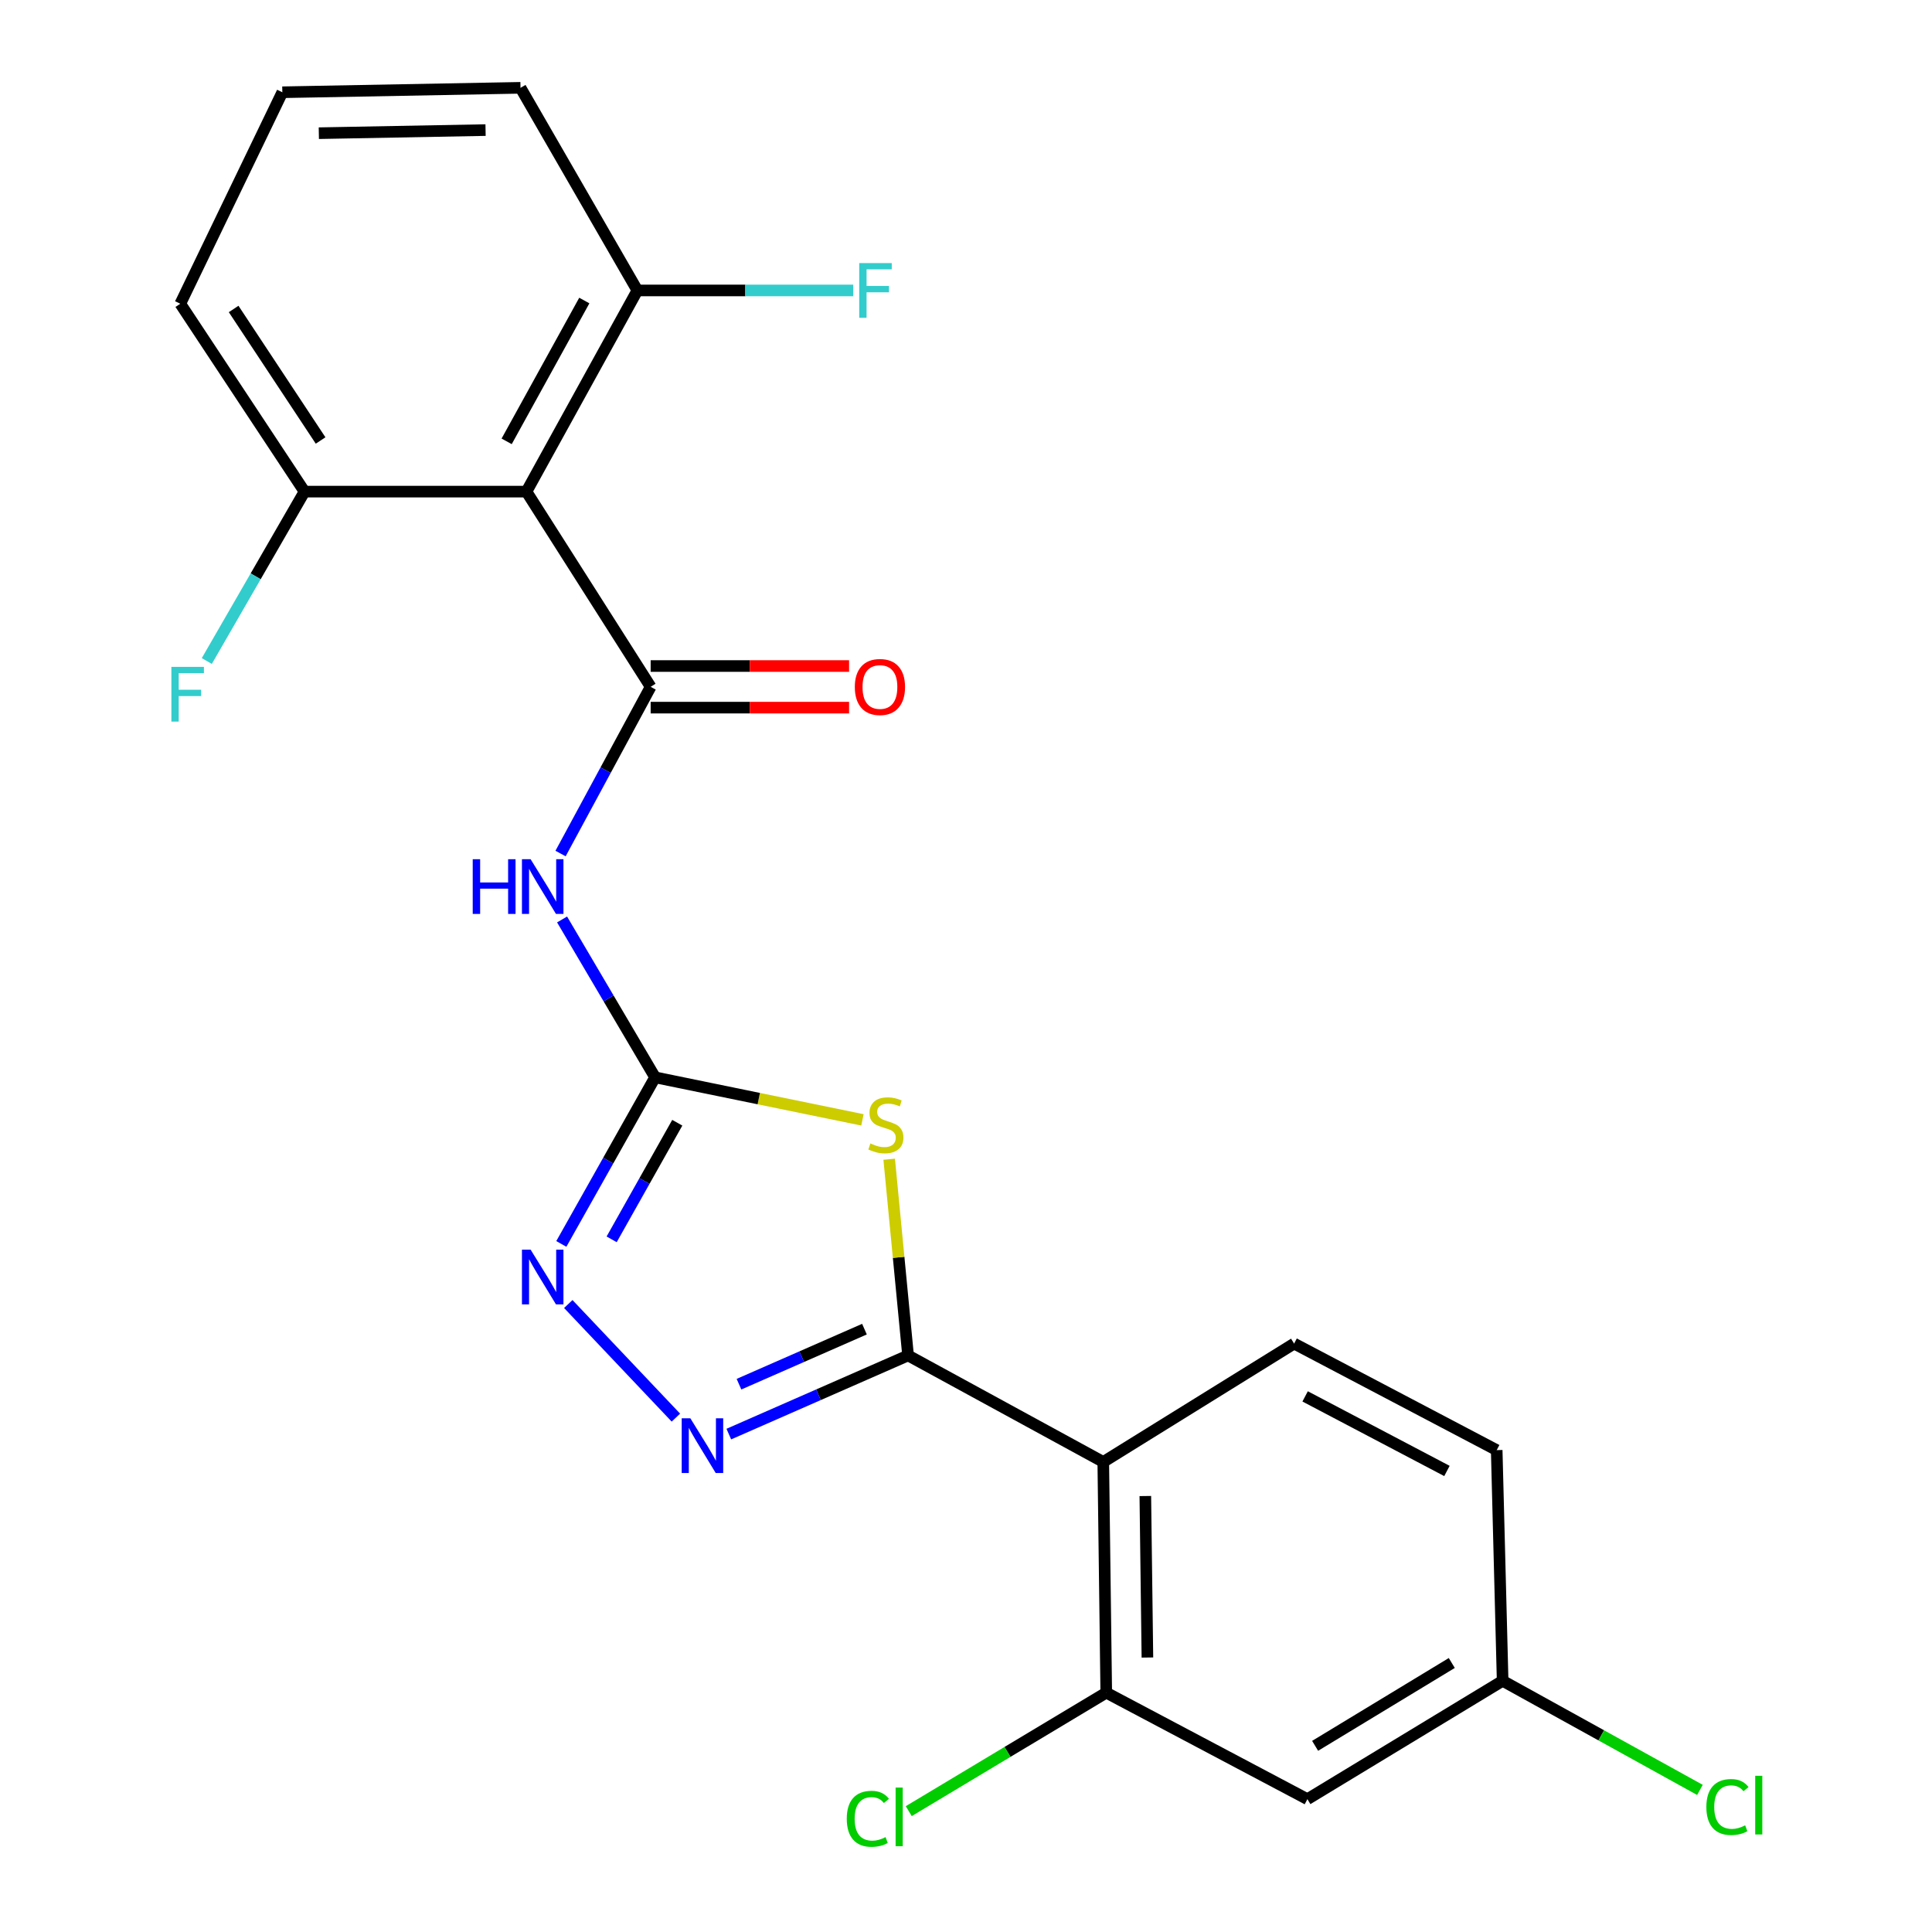 <?xml version='1.0' encoding='iso-8859-1'?>
<svg version='1.1' baseProfile='full'
              xmlns='http://www.w3.org/2000/svg'
                      xmlns:rdkit='http://www.rdkit.org/xml'
                      xmlns:xlink='http://www.w3.org/1999/xlink'
                  xml:space='preserve'
width='1000px' height='1000px' viewBox='0 0 1000 1000'>
<!-- END OF HEADER -->
<rect style='opacity:1.0;fill:#FFFFFF;stroke:none' width='1000' height='1000' x='0' y='0'> </rect>
<path class='bond-0' d='M 470.012,701.575 L 465.129,650.794' style='fill:none;fill-rule:evenodd;stroke:#000000;stroke-width:6px;stroke-linecap:butt;stroke-linejoin:miter;stroke-opacity:1' />
<path class='bond-0' d='M 465.129,650.794 L 460.246,600.013' style='fill:none;fill-rule:evenodd;stroke:#CCCC00;stroke-width:6px;stroke-linecap:butt;stroke-linejoin:miter;stroke-opacity:1' />
<path class='bond-3' d='M 470.012,701.575 L 423.623,721.93' style='fill:none;fill-rule:evenodd;stroke:#000000;stroke-width:6px;stroke-linecap:butt;stroke-linejoin:miter;stroke-opacity:1' />
<path class='bond-3' d='M 423.623,721.93 L 377.234,742.285' style='fill:none;fill-rule:evenodd;stroke:#0000FF;stroke-width:6px;stroke-linecap:butt;stroke-linejoin:miter;stroke-opacity:1' />
<path class='bond-3' d='M 447.442,687.96 L 414.97,702.209' style='fill:none;fill-rule:evenodd;stroke:#000000;stroke-width:6px;stroke-linecap:butt;stroke-linejoin:miter;stroke-opacity:1' />
<path class='bond-3' d='M 414.97,702.209 L 382.497,716.457' style='fill:none;fill-rule:evenodd;stroke:#0000FF;stroke-width:6px;stroke-linecap:butt;stroke-linejoin:miter;stroke-opacity:1' />
<path class='bond-5' d='M 470.012,701.575 L 571.052,756.707' style='fill:none;fill-rule:evenodd;stroke:#000000;stroke-width:6px;stroke-linecap:butt;stroke-linejoin:miter;stroke-opacity:1' />
<path class='bond-1' d='M 446.398,579.645 L 392.736,568.638' style='fill:none;fill-rule:evenodd;stroke:#CCCC00;stroke-width:6px;stroke-linecap:butt;stroke-linejoin:miter;stroke-opacity:1' />
<path class='bond-1' d='M 392.736,568.638 L 339.073,557.63' style='fill:none;fill-rule:evenodd;stroke:#000000;stroke-width:6px;stroke-linecap:butt;stroke-linejoin:miter;stroke-opacity:1' />
<path class='bond-4' d='M 339.073,557.63 L 315.002,516.771' style='fill:none;fill-rule:evenodd;stroke:#000000;stroke-width:6px;stroke-linecap:butt;stroke-linejoin:miter;stroke-opacity:1' />
<path class='bond-4' d='M 315.002,516.771 L 290.932,475.912' style='fill:none;fill-rule:evenodd;stroke:#0000FF;stroke-width:6px;stroke-linecap:butt;stroke-linejoin:miter;stroke-opacity:1' />
<path class='bond-23' d='M 339.073,557.63 L 314.807,600.742' style='fill:none;fill-rule:evenodd;stroke:#000000;stroke-width:6px;stroke-linecap:butt;stroke-linejoin:miter;stroke-opacity:1' />
<path class='bond-23' d='M 314.807,600.742 L 290.541,643.854' style='fill:none;fill-rule:evenodd;stroke:#0000FF;stroke-width:6px;stroke-linecap:butt;stroke-linejoin:miter;stroke-opacity:1' />
<path class='bond-23' d='M 350.561,581.127 L 333.574,611.306' style='fill:none;fill-rule:evenodd;stroke:#000000;stroke-width:6px;stroke-linecap:butt;stroke-linejoin:miter;stroke-opacity:1' />
<path class='bond-23' d='M 333.574,611.306 L 316.588,641.484' style='fill:none;fill-rule:evenodd;stroke:#0000FF;stroke-width:6px;stroke-linecap:butt;stroke-linejoin:miter;stroke-opacity:1' />
<path class='bond-2' d='M 336.776,355.502 L 313.459,398.646' style='fill:none;fill-rule:evenodd;stroke:#000000;stroke-width:6px;stroke-linecap:butt;stroke-linejoin:miter;stroke-opacity:1' />
<path class='bond-2' d='M 313.459,398.646 L 290.142,441.789' style='fill:none;fill-rule:evenodd;stroke:#0000FF;stroke-width:6px;stroke-linecap:butt;stroke-linejoin:miter;stroke-opacity:1' />
<path class='bond-7' d='M 336.776,355.502 L 272.491,254.462' style='fill:none;fill-rule:evenodd;stroke:#000000;stroke-width:6px;stroke-linecap:butt;stroke-linejoin:miter;stroke-opacity:1' />
<path class='bond-11' d='M 336.776,366.27 L 388.13,366.27' style='fill:none;fill-rule:evenodd;stroke:#000000;stroke-width:6px;stroke-linecap:butt;stroke-linejoin:miter;stroke-opacity:1' />
<path class='bond-11' d='M 388.13,366.27 L 439.485,366.27' style='fill:none;fill-rule:evenodd;stroke:#FF0000;stroke-width:6px;stroke-linecap:butt;stroke-linejoin:miter;stroke-opacity:1' />
<path class='bond-11' d='M 336.776,344.734 L 388.13,344.734' style='fill:none;fill-rule:evenodd;stroke:#000000;stroke-width:6px;stroke-linecap:butt;stroke-linejoin:miter;stroke-opacity:1' />
<path class='bond-11' d='M 388.13,344.734 L 439.485,344.734' style='fill:none;fill-rule:evenodd;stroke:#FF0000;stroke-width:6px;stroke-linecap:butt;stroke-linejoin:miter;stroke-opacity:1' />
<path class='bond-6' d='M 349.842,733.76 L 294.148,674.963' style='fill:none;fill-rule:evenodd;stroke:#0000FF;stroke-width:6px;stroke-linecap:butt;stroke-linejoin:miter;stroke-opacity:1' />
<path class='bond-8' d='M 571.052,756.707 L 572.596,876.124' style='fill:none;fill-rule:evenodd;stroke:#000000;stroke-width:6px;stroke-linecap:butt;stroke-linejoin:miter;stroke-opacity:1' />
<path class='bond-8' d='M 592.818,774.341 L 593.899,857.933' style='fill:none;fill-rule:evenodd;stroke:#000000;stroke-width:6px;stroke-linecap:butt;stroke-linejoin:miter;stroke-opacity:1' />
<path class='bond-9' d='M 571.052,756.707 L 669.831,695.437' style='fill:none;fill-rule:evenodd;stroke:#000000;stroke-width:6px;stroke-linecap:butt;stroke-linejoin:miter;stroke-opacity:1' />
<path class='bond-12' d='M 272.491,254.462 L 329.908,150.335' style='fill:none;fill-rule:evenodd;stroke:#000000;stroke-width:6px;stroke-linecap:butt;stroke-linejoin:miter;stroke-opacity:1' />
<path class='bond-12' d='M 262.244,228.444 L 302.437,155.555' style='fill:none;fill-rule:evenodd;stroke:#000000;stroke-width:6px;stroke-linecap:butt;stroke-linejoin:miter;stroke-opacity:1' />
<path class='bond-13' d='M 272.491,254.462 L 157.62,254.462' style='fill:none;fill-rule:evenodd;stroke:#000000;stroke-width:6px;stroke-linecap:butt;stroke-linejoin:miter;stroke-opacity:1' />
<path class='bond-10' d='M 572.596,876.124 L 676.711,931.245' style='fill:none;fill-rule:evenodd;stroke:#000000;stroke-width:6px;stroke-linecap:butt;stroke-linejoin:miter;stroke-opacity:1' />
<path class='bond-15' d='M 572.596,876.124 L 521.483,906.784' style='fill:none;fill-rule:evenodd;stroke:#000000;stroke-width:6px;stroke-linecap:butt;stroke-linejoin:miter;stroke-opacity:1' />
<path class='bond-15' d='M 521.483,906.784 L 470.371,937.443' style='fill:none;fill-rule:evenodd;stroke:#00CC00;stroke-width:6px;stroke-linecap:butt;stroke-linejoin:miter;stroke-opacity:1' />
<path class='bond-16' d='M 669.831,695.437 L 774.688,750.581' style='fill:none;fill-rule:evenodd;stroke:#000000;stroke-width:6px;stroke-linecap:butt;stroke-linejoin:miter;stroke-opacity:1' />
<path class='bond-16' d='M 675.535,722.769 L 748.935,761.37' style='fill:none;fill-rule:evenodd;stroke:#000000;stroke-width:6px;stroke-linecap:butt;stroke-linejoin:miter;stroke-opacity:1' />
<path class='bond-24' d='M 676.711,931.245 L 777.763,869.987' style='fill:none;fill-rule:evenodd;stroke:#000000;stroke-width:6px;stroke-linecap:butt;stroke-linejoin:miter;stroke-opacity:1' />
<path class='bond-24' d='M 680.704,903.64 L 751.441,860.759' style='fill:none;fill-rule:evenodd;stroke:#000000;stroke-width:6px;stroke-linecap:butt;stroke-linejoin:miter;stroke-opacity:1' />
<path class='bond-17' d='M 329.908,150.335 L 385.781,150.335' style='fill:none;fill-rule:evenodd;stroke:#000000;stroke-width:6px;stroke-linecap:butt;stroke-linejoin:miter;stroke-opacity:1' />
<path class='bond-17' d='M 385.781,150.335 L 441.653,150.335' style='fill:none;fill-rule:evenodd;stroke:#33CCCC;stroke-width:6px;stroke-linecap:butt;stroke-linejoin:miter;stroke-opacity:1' />
<path class='bond-21' d='M 329.908,150.335 L 269.416,45.455' style='fill:none;fill-rule:evenodd;stroke:#000000;stroke-width:6px;stroke-linecap:butt;stroke-linejoin:miter;stroke-opacity:1' />
<path class='bond-18' d='M 157.62,254.462 L 132.331,298.303' style='fill:none;fill-rule:evenodd;stroke:#000000;stroke-width:6px;stroke-linecap:butt;stroke-linejoin:miter;stroke-opacity:1' />
<path class='bond-18' d='M 132.331,298.303 L 107.041,342.144' style='fill:none;fill-rule:evenodd;stroke:#33CCCC;stroke-width:6px;stroke-linecap:butt;stroke-linejoin:miter;stroke-opacity:1' />
<path class='bond-22' d='M 157.62,254.462 L 93.323,157.215' style='fill:none;fill-rule:evenodd;stroke:#000000;stroke-width:6px;stroke-linecap:butt;stroke-linejoin:miter;stroke-opacity:1' />
<path class='bond-22' d='M 165.94,227.997 L 120.932,159.924' style='fill:none;fill-rule:evenodd;stroke:#000000;stroke-width:6px;stroke-linecap:butt;stroke-linejoin:miter;stroke-opacity:1' />
<path class='bond-14' d='M 777.763,869.987 L 774.688,750.581' style='fill:none;fill-rule:evenodd;stroke:#000000;stroke-width:6px;stroke-linecap:butt;stroke-linejoin:miter;stroke-opacity:1' />
<path class='bond-19' d='M 777.763,869.987 L 828.824,898.221' style='fill:none;fill-rule:evenodd;stroke:#000000;stroke-width:6px;stroke-linecap:butt;stroke-linejoin:miter;stroke-opacity:1' />
<path class='bond-19' d='M 828.824,898.221 L 879.885,926.455' style='fill:none;fill-rule:evenodd;stroke:#00CC00;stroke-width:6px;stroke-linecap:butt;stroke-linejoin:miter;stroke-opacity:1' />
<path class='bond-20' d='M 146.134,47.752 L 93.323,157.215' style='fill:none;fill-rule:evenodd;stroke:#000000;stroke-width:6px;stroke-linecap:butt;stroke-linejoin:miter;stroke-opacity:1' />
<path class='bond-25' d='M 146.134,47.752 L 269.416,45.455' style='fill:none;fill-rule:evenodd;stroke:#000000;stroke-width:6px;stroke-linecap:butt;stroke-linejoin:miter;stroke-opacity:1' />
<path class='bond-25' d='M 165.027,68.939 L 251.325,67.331' style='fill:none;fill-rule:evenodd;stroke:#000000;stroke-width:6px;stroke-linecap:butt;stroke-linejoin:miter;stroke-opacity:1' />
<path  class='atom-1' d='M 450.526 591.853
Q 450.846 591.973, 452.166 592.533
Q 453.486 593.093, 454.926 593.453
Q 456.406 593.773, 457.846 593.773
Q 460.526 593.773, 462.086 592.493
Q 463.646 591.173, 463.646 588.893
Q 463.646 587.333, 462.846 586.373
Q 462.086 585.413, 460.886 584.893
Q 459.686 584.373, 457.686 583.773
Q 455.166 583.013, 453.646 582.293
Q 452.166 581.573, 451.086 580.053
Q 450.046 578.533, 450.046 575.973
Q 450.046 572.413, 452.446 570.213
Q 454.886 568.013, 459.686 568.013
Q 462.966 568.013, 466.686 569.573
L 465.766 572.653
Q 462.366 571.253, 459.806 571.253
Q 457.046 571.253, 455.526 572.413
Q 454.006 573.533, 454.046 575.493
Q 454.046 577.013, 454.806 577.933
Q 455.606 578.853, 456.726 579.373
Q 457.886 579.893, 459.806 580.493
Q 462.366 581.293, 463.886 582.093
Q 465.406 582.893, 466.486 584.533
Q 467.606 586.133, 467.606 588.893
Q 467.606 592.813, 464.966 594.933
Q 462.366 597.013, 458.006 597.013
Q 455.486 597.013, 453.566 596.453
Q 451.686 595.933, 449.446 595.013
L 450.526 591.853
' fill='#CCCC00'/>
<path  class='atom-4' d='M 357.328 734.112
L 366.608 749.112
Q 367.528 750.592, 369.008 753.272
Q 370.488 755.952, 370.568 756.112
L 370.568 734.112
L 374.328 734.112
L 374.328 762.432
L 370.448 762.432
L 360.488 746.032
Q 359.328 744.112, 358.088 741.912
Q 356.888 739.712, 356.528 739.032
L 356.528 762.432
L 352.848 762.432
L 352.848 734.112
L 357.328 734.112
' fill='#0000FF'/>
<path  class='atom-5' d='M 244.682 444.727
L 248.522 444.727
L 248.522 456.767
L 263.002 456.767
L 263.002 444.727
L 266.842 444.727
L 266.842 473.047
L 263.002 473.047
L 263.002 459.967
L 248.522 459.967
L 248.522 473.047
L 244.682 473.047
L 244.682 444.727
' fill='#0000FF'/>
<path  class='atom-5' d='M 274.642 444.727
L 283.922 459.727
Q 284.842 461.207, 286.322 463.887
Q 287.802 466.567, 287.882 466.727
L 287.882 444.727
L 291.642 444.727
L 291.642 473.047
L 287.762 473.047
L 277.802 456.647
Q 276.642 454.727, 275.402 452.527
Q 274.202 450.327, 273.842 449.647
L 273.842 473.047
L 270.162 473.047
L 270.162 444.727
L 274.642 444.727
' fill='#0000FF'/>
<path  class='atom-7' d='M 274.642 646.819
L 283.922 661.819
Q 284.842 663.299, 286.322 665.979
Q 287.802 668.659, 287.882 668.819
L 287.882 646.819
L 291.642 646.819
L 291.642 675.139
L 287.762 675.139
L 277.802 658.739
Q 276.642 656.819, 275.402 654.619
Q 274.202 652.419, 273.842 651.739
L 273.842 675.139
L 270.162 675.139
L 270.162 646.819
L 274.642 646.819
' fill='#0000FF'/>
<path  class='atom-12' d='M 442.452 355.582
Q 442.452 348.782, 445.812 344.982
Q 449.172 341.182, 455.452 341.182
Q 461.732 341.182, 465.092 344.982
Q 468.452 348.782, 468.452 355.582
Q 468.452 362.462, 465.052 366.382
Q 461.652 370.262, 455.452 370.262
Q 449.212 370.262, 445.812 366.382
Q 442.452 362.502, 442.452 355.582
M 455.452 367.062
Q 459.772 367.062, 462.092 364.182
Q 464.452 361.262, 464.452 355.582
Q 464.452 350.022, 462.092 347.222
Q 459.772 344.382, 455.452 344.382
Q 451.132 344.382, 448.772 347.182
Q 446.452 349.982, 446.452 355.582
Q 446.452 361.302, 448.772 364.182
Q 451.132 367.062, 455.452 367.062
' fill='#FF0000'/>
<path  class='atom-16' d='M 438.286 941.402
Q 438.286 934.362, 441.566 930.682
Q 444.886 926.962, 451.166 926.962
Q 457.006 926.962, 460.126 931.082
L 457.486 933.242
Q 455.206 930.242, 451.166 930.242
Q 446.886 930.242, 444.606 933.122
Q 442.366 935.962, 442.366 941.402
Q 442.366 947.002, 444.686 949.882
Q 447.046 952.762, 451.606 952.762
Q 454.726 952.762, 458.366 950.882
L 459.486 953.882
Q 458.006 954.842, 455.766 955.402
Q 453.526 955.962, 451.046 955.962
Q 444.886 955.962, 441.566 952.202
Q 438.286 948.442, 438.286 941.402
' fill='#00CC00'/>
<path  class='atom-16' d='M 463.566 925.242
L 467.246 925.242
L 467.246 955.602
L 463.566 955.602
L 463.566 925.242
' fill='#00CC00'/>
<path  class='atom-18' d='M 444.734 136.175
L 461.574 136.175
L 461.574 139.415
L 448.534 139.415
L 448.534 148.015
L 460.134 148.015
L 460.134 151.295
L 448.534 151.295
L 448.534 164.495
L 444.734 164.495
L 444.734 136.175
' fill='#33CCCC'/>
<path  class='atom-19' d='M 88.707 345.171
L 105.547 345.171
L 105.547 348.411
L 92.507 348.411
L 92.507 357.011
L 104.107 357.011
L 104.107 360.291
L 92.507 360.291
L 92.507 373.491
L 88.707 373.491
L 88.707 345.171
' fill='#33CCCC'/>
<path  class='atom-20' d='M 883.209 935.312
Q 883.209 928.272, 886.489 924.592
Q 889.809 920.872, 896.089 920.872
Q 901.929 920.872, 905.049 924.992
L 902.409 927.152
Q 900.129 924.152, 896.089 924.152
Q 891.809 924.152, 889.529 927.032
Q 887.289 929.872, 887.289 935.312
Q 887.289 940.912, 889.609 943.792
Q 891.969 946.672, 896.529 946.672
Q 899.649 946.672, 903.289 944.792
L 904.409 947.792
Q 902.929 948.752, 900.689 949.312
Q 898.449 949.872, 895.969 949.872
Q 889.809 949.872, 886.489 946.112
Q 883.209 942.352, 883.209 935.312
' fill='#00CC00'/>
<path  class='atom-20' d='M 908.489 919.152
L 912.169 919.152
L 912.169 949.512
L 908.489 949.512
L 908.489 919.152
' fill='#00CC00'/>
</svg>

